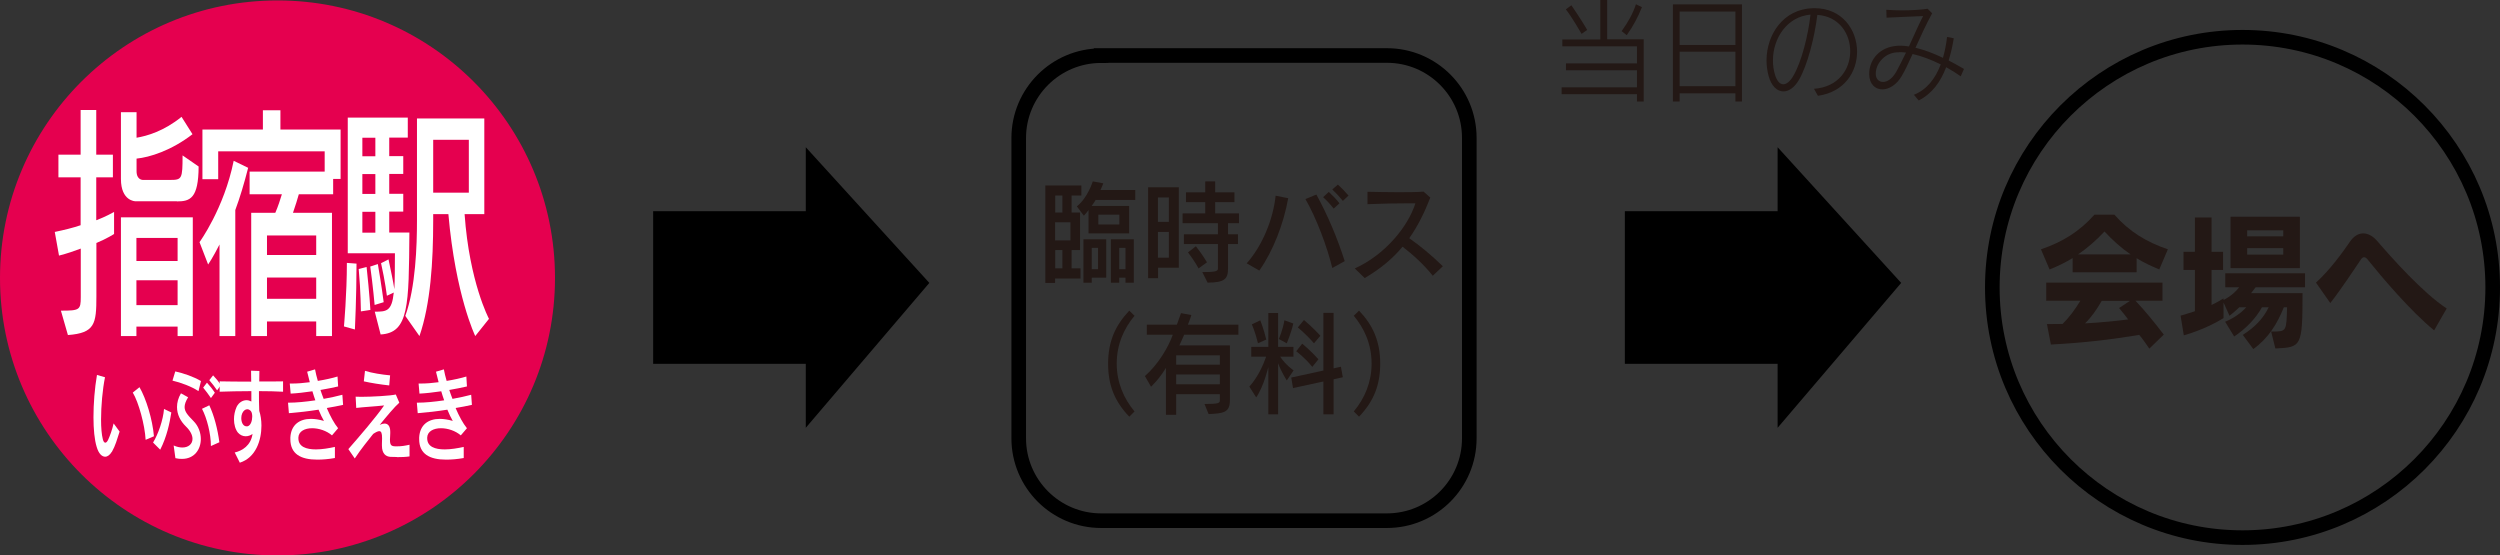 <?xml version="1.0" encoding="UTF-8"?>
<svg id="_レイヤー_2" data-name="レイヤー 2" xmlns="http://www.w3.org/2000/svg" viewBox="0 0 171.17 38.03">
  <rect x="0" y="0" width="171.17" height="38.03" fill="#333333" stroke="none"/>
  <defs>
    <style>
      .cls-1 {
        fill: none;
        stroke: #000;
        stroke-width: 1px;
      }

      .cls-2, .cls-3, .cls-4, .cls-5 {
        stroke-width: 0px;
      }

      .cls-3 {
        fill: #231815;
      }

      .cls-4 {
        fill: #e5004f;
      }

      .cls-5 {
        fill: #fff;
      }
    </style>
  </defs>
  <g id="_レイヤー_1-2" data-name="レイヤー 1">
    <g>
      <g>
        <rect class="cls-2" x="44.72" y="14.46" width="12.94" height="10.45"/>
        <polygon class="cls-2" points="55.17 10.08 55.17 29.29 63.63 19.37 55.17 10.08"/>
        <rect class="cls-2" x="111.25" y="14.46" width="12.94" height="10.45"/>
        <polygon class="cls-2" points="121.71 10.08 121.71 29.29 130.17 19.37 121.71 10.08"/>
      </g>
      <path class="cls-1" d="M75.39,3.8h19.57c3.12,0,5.64,2.53,5.64,5.64v20.57c0,3.12-2.53,5.64-5.64,5.64h-19.57c-3.11,0-5.64-2.53-5.64-5.64V9.45c0-3.11,2.53-5.64,5.64-5.64Z"/>
      <path class="cls-1" d="M153.54,36.81c9.46,0,17.13-7.67,17.13-17.13s-7.67-17.13-17.13-17.13-17.13,7.67-17.13,17.13,7.67,17.13,17.13,17.13Z"/>
      <g>
        <path class="cls-4" d="M19,38.03c10.49,0,19-8.51,19-19S29.5.03,19,.03,0,8.54,0,19.03s8.51,19,19,19Z"/>
        <g>
          <path class="cls-5" d="M6.6,16.65v3.64c0,1.89-.1,2.51-1.95,2.65l-.48-1.67c1.28,0,1.36-.05,1.36-.93v-3.32c-.45.17-.91.33-1.49.48l-.29-1.62c.67-.14,1.24-.28,1.77-.46v-3.28h-1.52v-1.55h1.52v-3.06h1.07v3.06h1.14v1.55h-1.14v2.94c.65-.24,1.22-.57,1.22-.57v1.51s-.47.31-1.22.62ZM12.11,13.78h-2.84s-.99,0-.99-1.53v-4.57h1.07v1.75c.72-.12,1.87-.45,3.08-1.43l.75,1.19c-1.45,1.12-2.93,1.58-3.83,1.67v.86c0,.62.44.6.44.6h1.86c.81,0,.85-.07.85-1.68l1.1.76c-.01,2.2-.59,2.39-1.49,2.39ZM12.16,23.01v-.65h-2.82v.65h-1.06v-8.13h4.92v8.13h-1.05ZM12.16,16.29h-2.82v1.58h2.82v-1.58ZM12.16,19.19h-2.82v1.7h2.82v-1.7Z"/>
          <path class="cls-5" d="M16.11,14.38v8.63h-1.08v-6.27c-.47.93-.78,1.37-.78,1.37l-.59-1.53s1.68-2.3,2.34-5.57l.99.48c-.28,1.1-.57,2.06-.88,2.89ZM22.81,12.25v1.05h-2.35c-.09.31-.22.76-.4,1.27h2.67v8.44h-1.08v-1h-3.37v1h-1.08v-8.44h1.65c.2-.46.34-.91.45-1.27h-2.21v-1.55h5.14v-1.39h-7.29v1.91h-1.08v-3.4h4.14v-1.32h1.2v1.32h4.12v3.38h-.51ZM21.65,16.12h-3.37v1.34h3.37v-1.34ZM21.65,19h-3.37v1.46h3.37v-1.46Z"/>
          <path class="cls-5" d="M24.3,22.56l-.75-.21s.2-2.22.2-4.35l.66.05c0,2.25-.11,4.5-.11,4.5ZM26.06,22.9l-.4-1.56c.8,0,1.17-.02,1.3-1.31l-.47.22s-.12-.98-.4-2.23l.51-.26c.15.71.32,1.5.4,2.04.03-.55.04-1.51.04-2.46h-3.23v-9.29h4.11v1.37h-1.27v1.27h.96v1.22h-.96v1.36h.96v1.22h-.96v1.43h1.38c-.04,5-.03,6.87-1.97,6.98ZM24.71,21.32s-.01-1.36-.15-2.9l.54-.14c.2,1.84.26,2.94.26,2.94l-.65.1ZM25.7,9.43h-.89v1.27h.89v-1.27ZM25.7,11.92h-.89v1.36h.89v-1.36ZM25.7,14.5h-.89v1.43h.89v-1.43ZM25.65,20.88s-.12-1.36-.3-2.63l.52-.17c.24,1.36.4,2.61.4,2.61l-.62.19ZM32.54,23.01s-1.35-2.77-1.84-8.35h-1.04v.45c0,2.82-.18,5.69-.94,7.9l-.97-1.38c.71-1.96.8-4.81.8-6.53v-6.99h4.61v6.55h-1.35c.33,4.67,1.67,7.17,1.67,7.17l-.95,1.19ZM32.1,9.57h-2.44v3.62h2.44v-3.62Z"/>
        </g>
        <g>
          <path class="cls-5" d="M7.65,30.94c-.12.2-.28.33-.45.33-.21,0-.44-.19-.58-.67-.15-.49-.22-1.21-.22-2.03,0-.92.08-1.97.24-2.9l.55.16c-.17.84-.27,1.97-.27,2.9,0,.55.04,1.03.12,1.34.04.16.1.24.17.24.06,0,.13-.06.2-.21.11-.24.27-.67.37-1.11l.41.56c-.17.53-.29.97-.53,1.39ZM9.97,30.11c-.05-1-.48-2.58-.88-3.23l.46-.37c.45.77.89,2.19.99,3.36l-.56.24Z"/>
          <path class="cls-5" d="M10.97,30.79l-.49-.49c.36-.59.69-1.55.75-2.3l.5.24c-.11.72-.31,1.67-.76,2.55ZM13.59,26.78c-.48-.32-1.22-.59-1.78-.72l.19-.63c.55.12,1.26.36,1.76.66l-.17.69ZM12.46,31.42c-.13,0-.29-.01-.45-.05l-.12-.87c.22.1.42.14.6.14.41,0,.69-.24.69-.59,0-.24-.13-.54-.45-.85-.38-.37-.61-.82-.61-1.33,0-.3.08-.62.27-.94l.49.27c-.17.28-.24.49-.24.67,0,.33.23.57.61.96.34.34.5.8.5,1.23,0,.71-.44,1.36-1.29,1.36ZM14.44,30.54c0-.84-.27-1.91-.61-2.55l.5-.24c.33.7.57,1.61.69,2.53l-.58.26ZM14.44,27.25c-.16-.24-.35-.49-.53-.71l.26-.34c.19.21.38.44.54.69l-.27.37ZM14.86,26.72c-.16-.24-.34-.47-.53-.69l.26-.33c.19.2.38.43.54.66l-.26.36Z"/>
          <path class="cls-5" d="M19.36,26.82c-.24-.01-.5-.02-.77-.03-.28,0-.57-.01-.86-.01,0,.49,0,.99.02,1.35.09.27.15.63.15,1.01,0,1.01-.38,2.19-1.48,2.54l-.35-.7c.5-.11,1.11-.47,1.22-1.27-.13.1-.3.16-.47.16-.19,0-.38-.08-.53-.25-.17-.21-.27-.55-.27-.92,0-.28.06-.57.18-.84.15-.31.43-.46.68-.46.12,0,.23.04.33.09,0-.18,0-.42,0-.71-.8,0-1.59.02-2.17.04v-.71c.5.01,1.32.02,2.16.02,0-.24,0-.49-.01-.75l.57.02c0,.22-.01.47-.01.72.61,0,1.21,0,1.63-.01v.71ZM17.19,28.16c-.08-.09-.17-.14-.26-.14-.13,0-.27.1-.35.29-.04.09-.06.21-.06.32,0,.28.12.56.36.56.02,0,.04,0,.06,0,.23-.05.33-.39.33-.67,0-.15-.03-.29-.08-.35Z"/>
          <path class="cls-5" d="M22.38,27.95c.23.54.5,1.04.77,1.37l-.42.49c-.37-.32-.9-.49-1.36-.49-.5,0-.92.21-.94.63v.06c0,.58.54.76,1.2.76.42,0,.89-.08,1.3-.17v.76c-.44.08-.85.11-1.21.11-1.13,0-1.84-.39-1.84-1.4,0-.04,0-.08,0-.12.05-.87.63-1.27,1.41-1.27.28,0,.58.05.89.14-.12-.21-.25-.47-.37-.77-.7.11-1.39.19-2.03.24l-.06-.72h.08c.47,0,1.12-.06,1.79-.16-.07-.2-.14-.41-.2-.62-.54.08-1.06.14-1.49.16l-.06-.69h.17c.34,0,.76-.03,1.2-.09-.06-.25-.12-.49-.18-.72l.54-.16c.04.24.11.5.19.79.5-.08.99-.19,1.35-.3l.04.68c-.36.09-.78.16-1.21.24.06.18.12.36.22.61.46-.08.9-.18,1.28-.28l.05.69c-.35.08-.72.15-1.09.21Z"/>
          <path class="cls-5" d="M27.17,31.29c-.15,0-.3,0-.44-.01-.29-.02-.58-.19-.58-.77,0-.04,0-.08,0-.13,0-.14.01-.27.01-.37,0-.34-.05-.49-.19-.49-.1,0-.24.07-.42.19-.33.42-.84,1.04-1.26,1.68l-.44-.64c.78-.89,1.88-2.17,2.45-2.99-.64.07-1.41.11-1.91.17l-.04-.77c.08,0,.21.01.38.01.71,0,2.01-.07,2.37-.16l.24.56c-.33.29-.88.95-1.34,1.52.12-.06.24-.09.33-.09.24,0,.39.19.39.56,0,.04,0,.08,0,.11,0,.17-.02.32-.02.43,0,.37.08.46.39.46h.09c.31,0,.55-.04.86-.11v.8c-.25.04-.57.05-.86.05ZM26.65,26.39c-.56-.06-1.27-.17-1.74-.28l.08-.72c.46.15,1.17.26,1.72.31l-.06.69Z"/>
          <path class="cls-5" d="M31.2,27.95c.23.54.5,1.04.77,1.37l-.42.49c-.37-.32-.9-.49-1.36-.49-.5,0-.92.21-.94.63v.06c0,.58.54.76,1.2.76.42,0,.89-.08,1.3-.17v.76c-.44.08-.85.11-1.21.11-1.13,0-1.84-.39-1.84-1.4,0-.04,0-.08,0-.12.05-.87.63-1.27,1.41-1.27.28,0,.58.05.89.14-.12-.21-.25-.47-.37-.77-.7.11-1.39.19-2.03.24l-.06-.72h.08c.47,0,1.12-.06,1.79-.16-.07-.2-.14-.41-.2-.62-.54.08-1.06.14-1.49.16l-.06-.69h.17c.34,0,.76-.03,1.2-.09-.06-.25-.12-.49-.18-.72l.54-.16c.04.24.11.5.19.79.5-.08.99-.19,1.35-.3l.04.68c-.36.09-.78.16-1.21.24.06.18.12.36.22.61.46-.08.9-.18,1.28-.28l.05.69c-.35.08-.72.15-1.09.21Z"/>
        </g>
      </g>
      <g>
        <path class="cls-3" d="M73.37,13.39v1.16h.58v2.57h-.58v1.25h.61v.7h-1.74v.3h-.67v-6.67h2.47v.69h-.67ZM72.74,13.39h-.49v1.16h.49v-1.16ZM73.29,15.22h-1.05v1.24h1.05v-1.24ZM72.74,17.12h-.49v1.25h.49v-1.25ZM75.02,13.68s-.11.21-.28.42h2.57v1.88h-2.78v-1.6c-.1.14-.19.25-.32.39l-.48-.64c.75-.59,1.09-1.71,1.09-1.71l.72.13s-.07.21-.19.46h2.38v.68h-2.71ZM74.75,19.01v.35h-.57v-2.98h1.56v2.63h-1ZM75.18,16.97h-.43v1.46h.43v-1.46ZM76.64,14.7h-1.44v.67h1.44v-.67ZM77.06,19.36v-.35h-.43v.35h-.57v-2.98h1.57v2.98h-.57ZM77.06,16.97h-.43v1.46h.43v-1.46Z"/>
        <path class="cls-3" d="M79.29,18.33v.72h-.68v-6.23h2.1v5.51h-1.42ZM80.03,13.52h-.75v1.67h.75v-1.67ZM80.03,15.88h-.75v1.76h.75v-1.76ZM84.08,15.28v.76h.68v.67h-.68v1.69c0,.69-.23.95-1.4.95l-.36-.72c.92,0,1.07-.06,1.07-.25v-1.67h-2.33v-.67h2.33v-.76h-2.42v-.67h1.55v-.77h-1.32v-.67h1.32v-.75h.68v.75h1.32v.67h-1.32v.77h1.63v.67h-.75ZM82.06,18.38s-.24-.48-.72-1.1l.54-.42c.45.57.76,1.1.76,1.1l-.58.42Z"/>
        <path class="cls-3" d="M86.23,18.53l-.87-.5c1.08-1.22,1.81-3.02,1.98-4.63l.86.17c-.31,1.75-1.03,3.61-1.98,4.96ZM91.22,18.35c-.36-1.48-1.09-3.42-1.84-4.72l.75-.31c.78,1.43,1.42,2.93,1.94,4.56l-.85.47ZM91.32,14.29c-.21-.27-.47-.56-.73-.79l.39-.36c.25.24.52.5.73.78l-.4.37ZM91.94,13.75c-.21-.26-.46-.53-.72-.78l.38-.33c.26.23.51.49.73.75l-.38.36Z"/>
        <path class="cls-3" d="M98.09,18.87c-.57-.72-1.34-1.43-2.06-1.98-.65.79-1.49,1.5-2.59,2.15l-.68-.66c2.06-.93,3.64-2.85,4.15-4.46h-.36c-.88,0-2.07.02-2.92.06v-.85c.55.01,1.32.03,2.07.03.64,0,1.28,0,1.77-.04l.46.41c-.39,1-.84,1.93-1.44,2.78.73.51,1.54,1.18,2.3,1.92l-.69.65Z"/>
        <path class="cls-3" d="M77.32,28.53c-1.02-1.06-1.45-2.18-1.45-3.63,0-1.58.54-2.67,1.45-3.63l.36.35c-.72.86-1.22,1.95-1.22,3.28,0,1.27.48,2.39,1.22,3.27l-.36.36Z"/>
        <path class="cls-3" d="M81.09,22.89c-.09.23-.22.49-.34.76h3.46v3.75c0,.83-.41.91-1.46.95l-.28-.69c.98,0,1.05-.06,1.05-.25v-.42h-2.99v1.41h-.7v-3.21c-.33.53-.6.87-1.02,1.29l-.42-.73c.94-.83,1.61-2,1.91-2.83h-1.78v-.69h2.06c.18-.49.28-.79.28-.79l.71.13s-.11.36-.24.66h3.46v.69h-3.71ZM83.52,24.33h-2.99v.64h2.99v-.64ZM83.52,25.64h-2.99v.67h2.99v-.67Z"/>
        <path class="cls-3" d="M88.1,26.04s-.37-.56-.59-1.17v3.5h-.67v-3.24s-.31,1.33-.83,2.08l-.47-.74c.59-.65.96-1.5,1.15-2.05h-1.02v-.67h1.17v-2.32h.67v2.32h1.05v.67h-.91c.38.58.92.94.92.94l-.47.69ZM86.13,23.5c-.18-.76-.42-1.29-.42-1.29l.58-.28s.24.61.41,1.32l-.57.25ZM88.11,23.51l-.55-.3s.28-.64.38-1.28l.61.22c-.15.67-.45,1.36-.45,1.36ZM91.31,25.97v2.4h-.7v-2.25l-2.08.45-.12-.72,2.2-.48v-3.95h.7v3.8l.5-.11.13.72-.63.14ZM89.85,25.12c-.5-.63-1.1-1.07-1.1-1.07l.41-.52s.61.5,1.11,1.07l-.42.52ZM89.96,23.5c-.5-.59-1.1-1.08-1.1-1.08l.42-.51s.64.53,1.12,1.08l-.43.51Z"/>
        <path class="cls-3" d="M93.05,28.53l-.36-.36c.75-.89,1.22-2.01,1.22-3.27,0-1.34-.5-2.42-1.22-3.28l.36-.35c.92.96,1.45,2.05,1.45,3.63,0,1.44-.43,2.57-1.45,3.63Z"/>
      </g>
      <g>
        <path class="cls-3" d="M112.08,6.95v-.5h-5.16v-.47h5.16v-1.17h-4.86v-.47h4.86v-1.17h-5.11v-.47h2.6V0h.47v2.69h2.5v4.26h-.47ZM108.29,2.32c-.15-.24-.63-1.1-1.08-1.68l.38-.28c.54.79.98,1.5,1.08,1.69l-.38.27ZM111.39,2.42l-.36-.29c.46-.64.77-1.2.98-1.84l.41.2c-.28.7-.6,1.3-1.04,1.92Z"/>
        <path class="cls-3" d="M118.82,6.95v-.56h-3.82v.56h-.46V.3h4.73v6.65h-.46ZM118.82.79h-3.82v2.29h3.82V.79ZM118.82,3.54h-3.82v2.36h3.82v-2.36Z"/>
        <path class="cls-3" d="M124.47,6.56l-.27-.48c1.69-.12,2.48-1.35,2.48-2.57s-.77-2.39-2.25-2.49c-.19,1.53-.67,3.44-1.26,4.45-.31.53-.7.79-1.06.79-.43,0-.83-.36-1.02-1.07-.09-.34-.14-.69-.14-1.05,0-1.76,1.14-3.54,3.21-3.58h.08c1.89,0,2.91,1.48,2.91,2.98,0,1.37-.85,2.76-2.68,3.02ZM121.39,4.15c0,.31.04.62.13.93.13.46.34.69.58.69.21,0,.45-.18.67-.55.58-.96,1.04-2.84,1.19-4.22-1.61.14-2.57,1.62-2.57,3.14Z"/>
        <path class="cls-3" d="M134.24,5.22c-.31-.22-.64-.42-.99-.62-.37.98-.94,1.8-1.88,2.28l-.33-.39c.91-.36,1.48-1.14,1.84-2.08-.65-.32-1.32-.58-1.93-.71-.27.59-.51,1.12-.74,1.5-.36.62-.88.92-1.33.92-.49,0-.89-.36-.9-1.04v-.03c0-.86.59-1.72,1.7-1.89.31-.05.65-.04,1.02.02.32-.7.66-1.47.97-2.08-.66.04-1.46.05-2.5.11l-.02-.54c.31.02.67.04,1.05.04.7,0,1.42-.05,1.78-.11l.31.31c-.4.73-.79,1.58-1.14,2.36.59.14,1.24.38,1.88.69.13-.46.23-.94.28-1.43l.46.09c-.08.52-.2,1.03-.35,1.52.35.18.7.38,1.05.58l-.22.5ZM130.05,3.58c-.11,0-.23,0-.33.02-.75.12-1.29.79-1.29,1.44v.02c0,.34.21.55.5.55s.62-.21.9-.69c.18-.32.41-.79.67-1.32-.16-.02-.31-.03-.45-.03Z"/>
      </g>
      <g>
        <path class="cls-3" d="M147.84,18.45c-.57-.24-1.08-.48-1.55-.77v.96h-4.38v-.97c-.48.29-1,.55-1.58.78l-.59-1.38c1.48-.5,2.65-1.23,3.66-2.37h1.37c1,1.14,2.18,1.87,3.66,2.37l-.59,1.38ZM147.16,23.87c-.21-.31-.47-.68-.69-.94-1.99.33-3.8.54-6.05.66l-.27-1.4c.39,0,.72,0,1.07-.01.43-.42.86-.99,1.22-1.59h-2.34v-1.24h7.96v1.24h-1.85c.62.65,1.26,1.43,1.94,2.32l-.99.96ZM144.09,15.85c-.59.63-1.17,1.13-1.81,1.57h3.6c-.63-.43-1.21-.95-1.79-1.57ZM143.9,20.6c-.34.59-.69,1.1-1.14,1.54,1-.05,2.22-.17,2.95-.27-.19-.26-.4-.51-.62-.78l.74-.49h-1.92Z"/>
        <path class="cls-3" d="M154.43,19.68l-.3.39h3.52c0,3.7-.08,3.7-1.86,3.79l-.29-1.16h.14c.91,0,.91-.04.95-1.66h-.22c-.45,1.12-1.05,2.11-2.09,2.86l-.72-.97c.83-.53,1.41-1.13,1.77-1.89h-.46c-.41.76-1.13,1.49-1.9,2l-.62-1.01c.52-.21,1.09-.58,1.44-.99h-.47c-.31.3-.67.58-.67.58l-.41-.91v1.07c-1.28.8-2.72,1.18-2.72,1.18l-.22-1.35s.39-.1.98-.3v-2.83h-.78v-1.24h.78v-2.35h1.14v2.35h.79v1.24h-.79v2.4c.27-.11.82-.45.82-.45v.11s.63-.29,1.07-.87h-.95v-.96h5.46v.96h-3.37ZM152.72,18.36v-3.52h4.75v3.52h-4.75ZM156.33,15.77h-2.47v.41h2.47v-.41ZM156.33,16.99h-2.47v.44h2.47v-.44Z"/>
        <path class="cls-3" d="M166.66,22.62c-1.62-1.32-3.62-3.69-4.52-4.81-.09-.12-.18-.2-.28-.2-.08,0-.16.06-.25.21-.32.47-1.29,1.95-2.06,2.93l-.98-1.4c1-.9,1.92-2.21,2.31-2.78.27-.4.59-.59.92-.59s.66.17.98.54c.97,1.13,3.13,3.55,4.74,4.6l-.86,1.5Z"/>
      </g>
    </g>
  </g>
</svg>